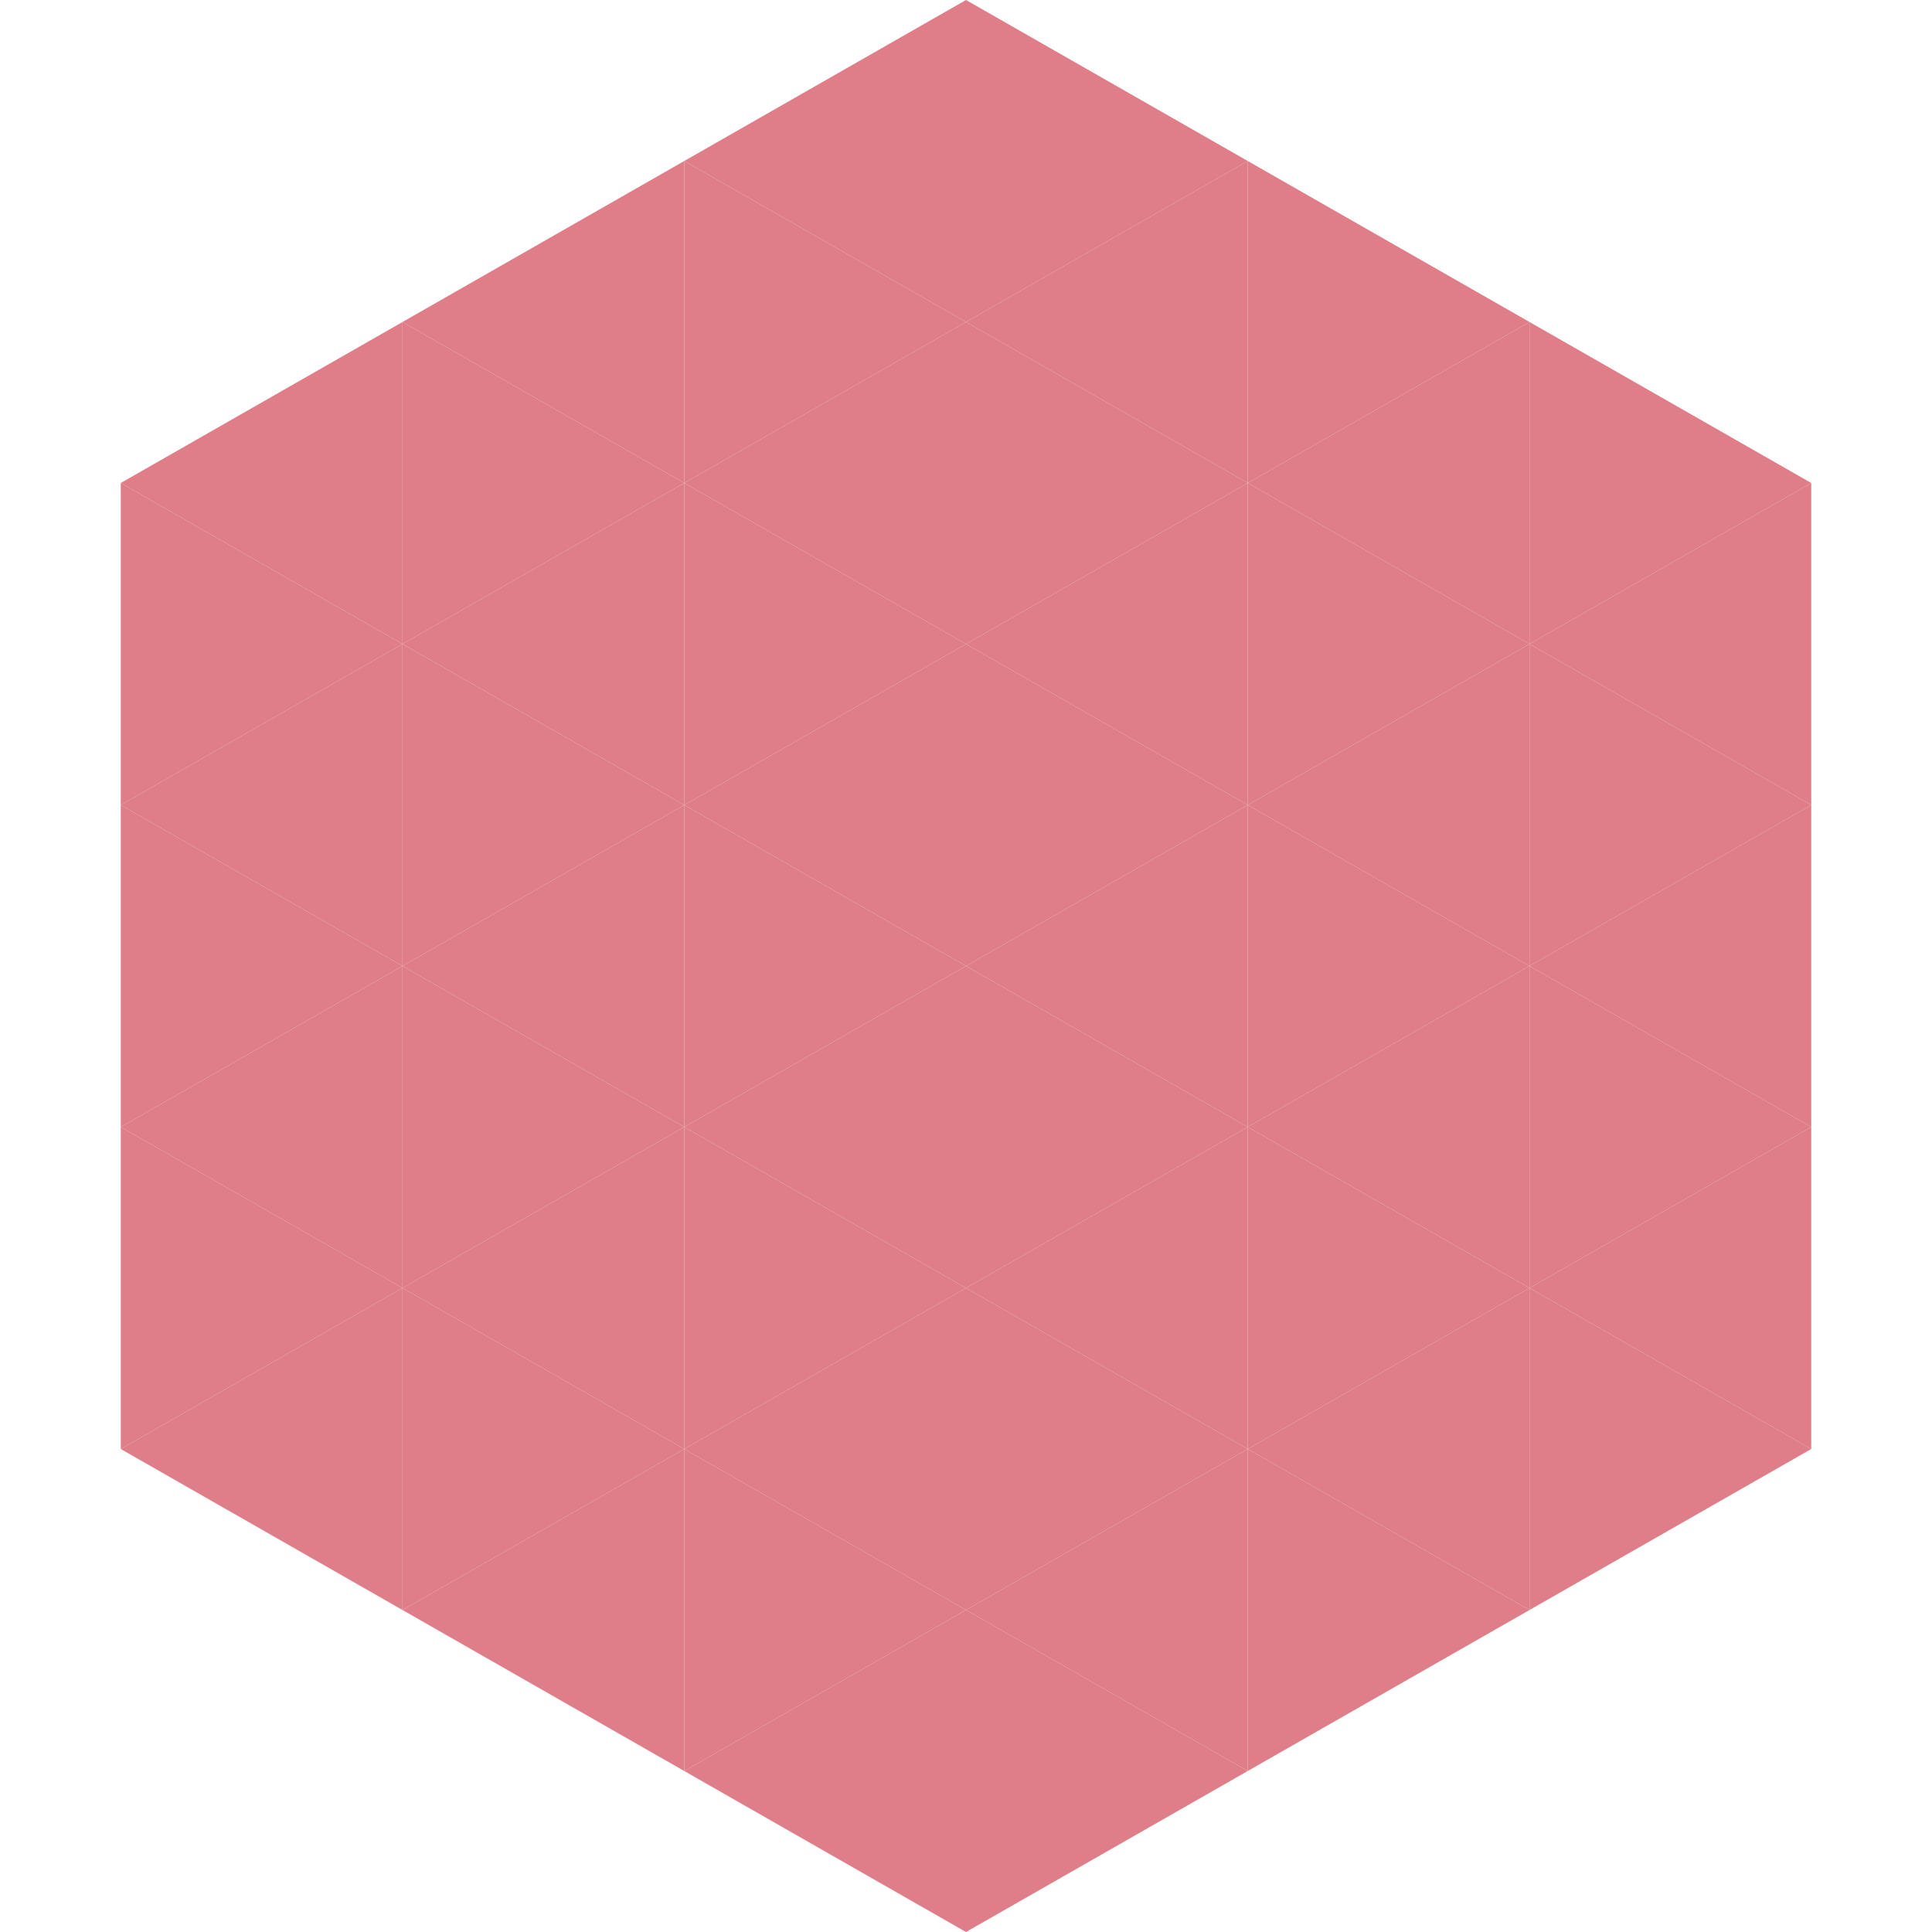 <?xml version="1.0"?>
<!-- Generated by SVGo -->
<svg width="240" height="240"
     xmlns="http://www.w3.org/2000/svg"
     xmlns:xlink="http://www.w3.org/1999/xlink">
<polygon points="50,40 15,60 50,80" style="fill:rgb(223,125,136)" />
<polygon points="190,40 225,60 190,80" style="fill:rgb(223,125,136)" />
<polygon points="15,60 50,80 15,100" style="fill:rgb(223,125,136)" />
<polygon points="225,60 190,80 225,100" style="fill:rgb(223,125,136)" />
<polygon points="50,80 15,100 50,120" style="fill:rgb(223,125,136)" />
<polygon points="190,80 225,100 190,120" style="fill:rgb(223,125,136)" />
<polygon points="15,100 50,120 15,140" style="fill:rgb(223,125,136)" />
<polygon points="225,100 190,120 225,140" style="fill:rgb(223,125,136)" />
<polygon points="50,120 15,140 50,160" style="fill:rgb(223,125,136)" />
<polygon points="190,120 225,140 190,160" style="fill:rgb(223,125,136)" />
<polygon points="15,140 50,160 15,180" style="fill:rgb(223,125,136)" />
<polygon points="225,140 190,160 225,180" style="fill:rgb(223,125,136)" />
<polygon points="50,160 15,180 50,200" style="fill:rgb(223,125,136)" />
<polygon points="190,160 225,180 190,200" style="fill:rgb(223,125,136)" />
<polygon points="15,180 50,200 15,220" style="fill:rgb(255,255,255); fill-opacity:0" />
<polygon points="225,180 190,200 225,220" style="fill:rgb(255,255,255); fill-opacity:0" />
<polygon points="50,0 85,20 50,40" style="fill:rgb(255,255,255); fill-opacity:0" />
<polygon points="190,0 155,20 190,40" style="fill:rgb(255,255,255); fill-opacity:0" />
<polygon points="85,20 50,40 85,60" style="fill:rgb(223,125,136)" />
<polygon points="155,20 190,40 155,60" style="fill:rgb(223,125,136)" />
<polygon points="50,40 85,60 50,80" style="fill:rgb(223,125,136)" />
<polygon points="190,40 155,60 190,80" style="fill:rgb(223,125,136)" />
<polygon points="85,60 50,80 85,100" style="fill:rgb(223,125,136)" />
<polygon points="155,60 190,80 155,100" style="fill:rgb(223,125,136)" />
<polygon points="50,80 85,100 50,120" style="fill:rgb(223,125,136)" />
<polygon points="190,80 155,100 190,120" style="fill:rgb(223,125,136)" />
<polygon points="85,100 50,120 85,140" style="fill:rgb(223,125,136)" />
<polygon points="155,100 190,120 155,140" style="fill:rgb(223,125,136)" />
<polygon points="50,120 85,140 50,160" style="fill:rgb(223,125,136)" />
<polygon points="190,120 155,140 190,160" style="fill:rgb(223,125,136)" />
<polygon points="85,140 50,160 85,180" style="fill:rgb(223,125,136)" />
<polygon points="155,140 190,160 155,180" style="fill:rgb(223,125,136)" />
<polygon points="50,160 85,180 50,200" style="fill:rgb(223,125,136)" />
<polygon points="190,160 155,180 190,200" style="fill:rgb(223,125,136)" />
<polygon points="85,180 50,200 85,220" style="fill:rgb(223,125,136)" />
<polygon points="155,180 190,200 155,220" style="fill:rgb(223,125,136)" />
<polygon points="120,0 85,20 120,40" style="fill:rgb(223,125,136)" />
<polygon points="120,0 155,20 120,40" style="fill:rgb(223,125,136)" />
<polygon points="85,20 120,40 85,60" style="fill:rgb(223,125,136)" />
<polygon points="155,20 120,40 155,60" style="fill:rgb(223,125,136)" />
<polygon points="120,40 85,60 120,80" style="fill:rgb(223,125,136)" />
<polygon points="120,40 155,60 120,80" style="fill:rgb(223,125,136)" />
<polygon points="85,60 120,80 85,100" style="fill:rgb(223,125,136)" />
<polygon points="155,60 120,80 155,100" style="fill:rgb(223,125,136)" />
<polygon points="120,80 85,100 120,120" style="fill:rgb(223,125,136)" />
<polygon points="120,80 155,100 120,120" style="fill:rgb(223,125,136)" />
<polygon points="85,100 120,120 85,140" style="fill:rgb(223,125,136)" />
<polygon points="155,100 120,120 155,140" style="fill:rgb(223,125,136)" />
<polygon points="120,120 85,140 120,160" style="fill:rgb(223,125,136)" />
<polygon points="120,120 155,140 120,160" style="fill:rgb(223,125,136)" />
<polygon points="85,140 120,160 85,180" style="fill:rgb(223,125,136)" />
<polygon points="155,140 120,160 155,180" style="fill:rgb(223,125,136)" />
<polygon points="120,160 85,180 120,200" style="fill:rgb(223,125,136)" />
<polygon points="120,160 155,180 120,200" style="fill:rgb(223,125,136)" />
<polygon points="85,180 120,200 85,220" style="fill:rgb(223,125,136)" />
<polygon points="155,180 120,200 155,220" style="fill:rgb(223,125,136)" />
<polygon points="120,200 85,220 120,240" style="fill:rgb(223,125,136)" />
<polygon points="120,200 155,220 120,240" style="fill:rgb(223,125,136)" />
<polygon points="85,220 120,240 85,260" style="fill:rgb(255,255,255); fill-opacity:0" />
<polygon points="155,220 120,240 155,260" style="fill:rgb(255,255,255); fill-opacity:0" />
</svg>
